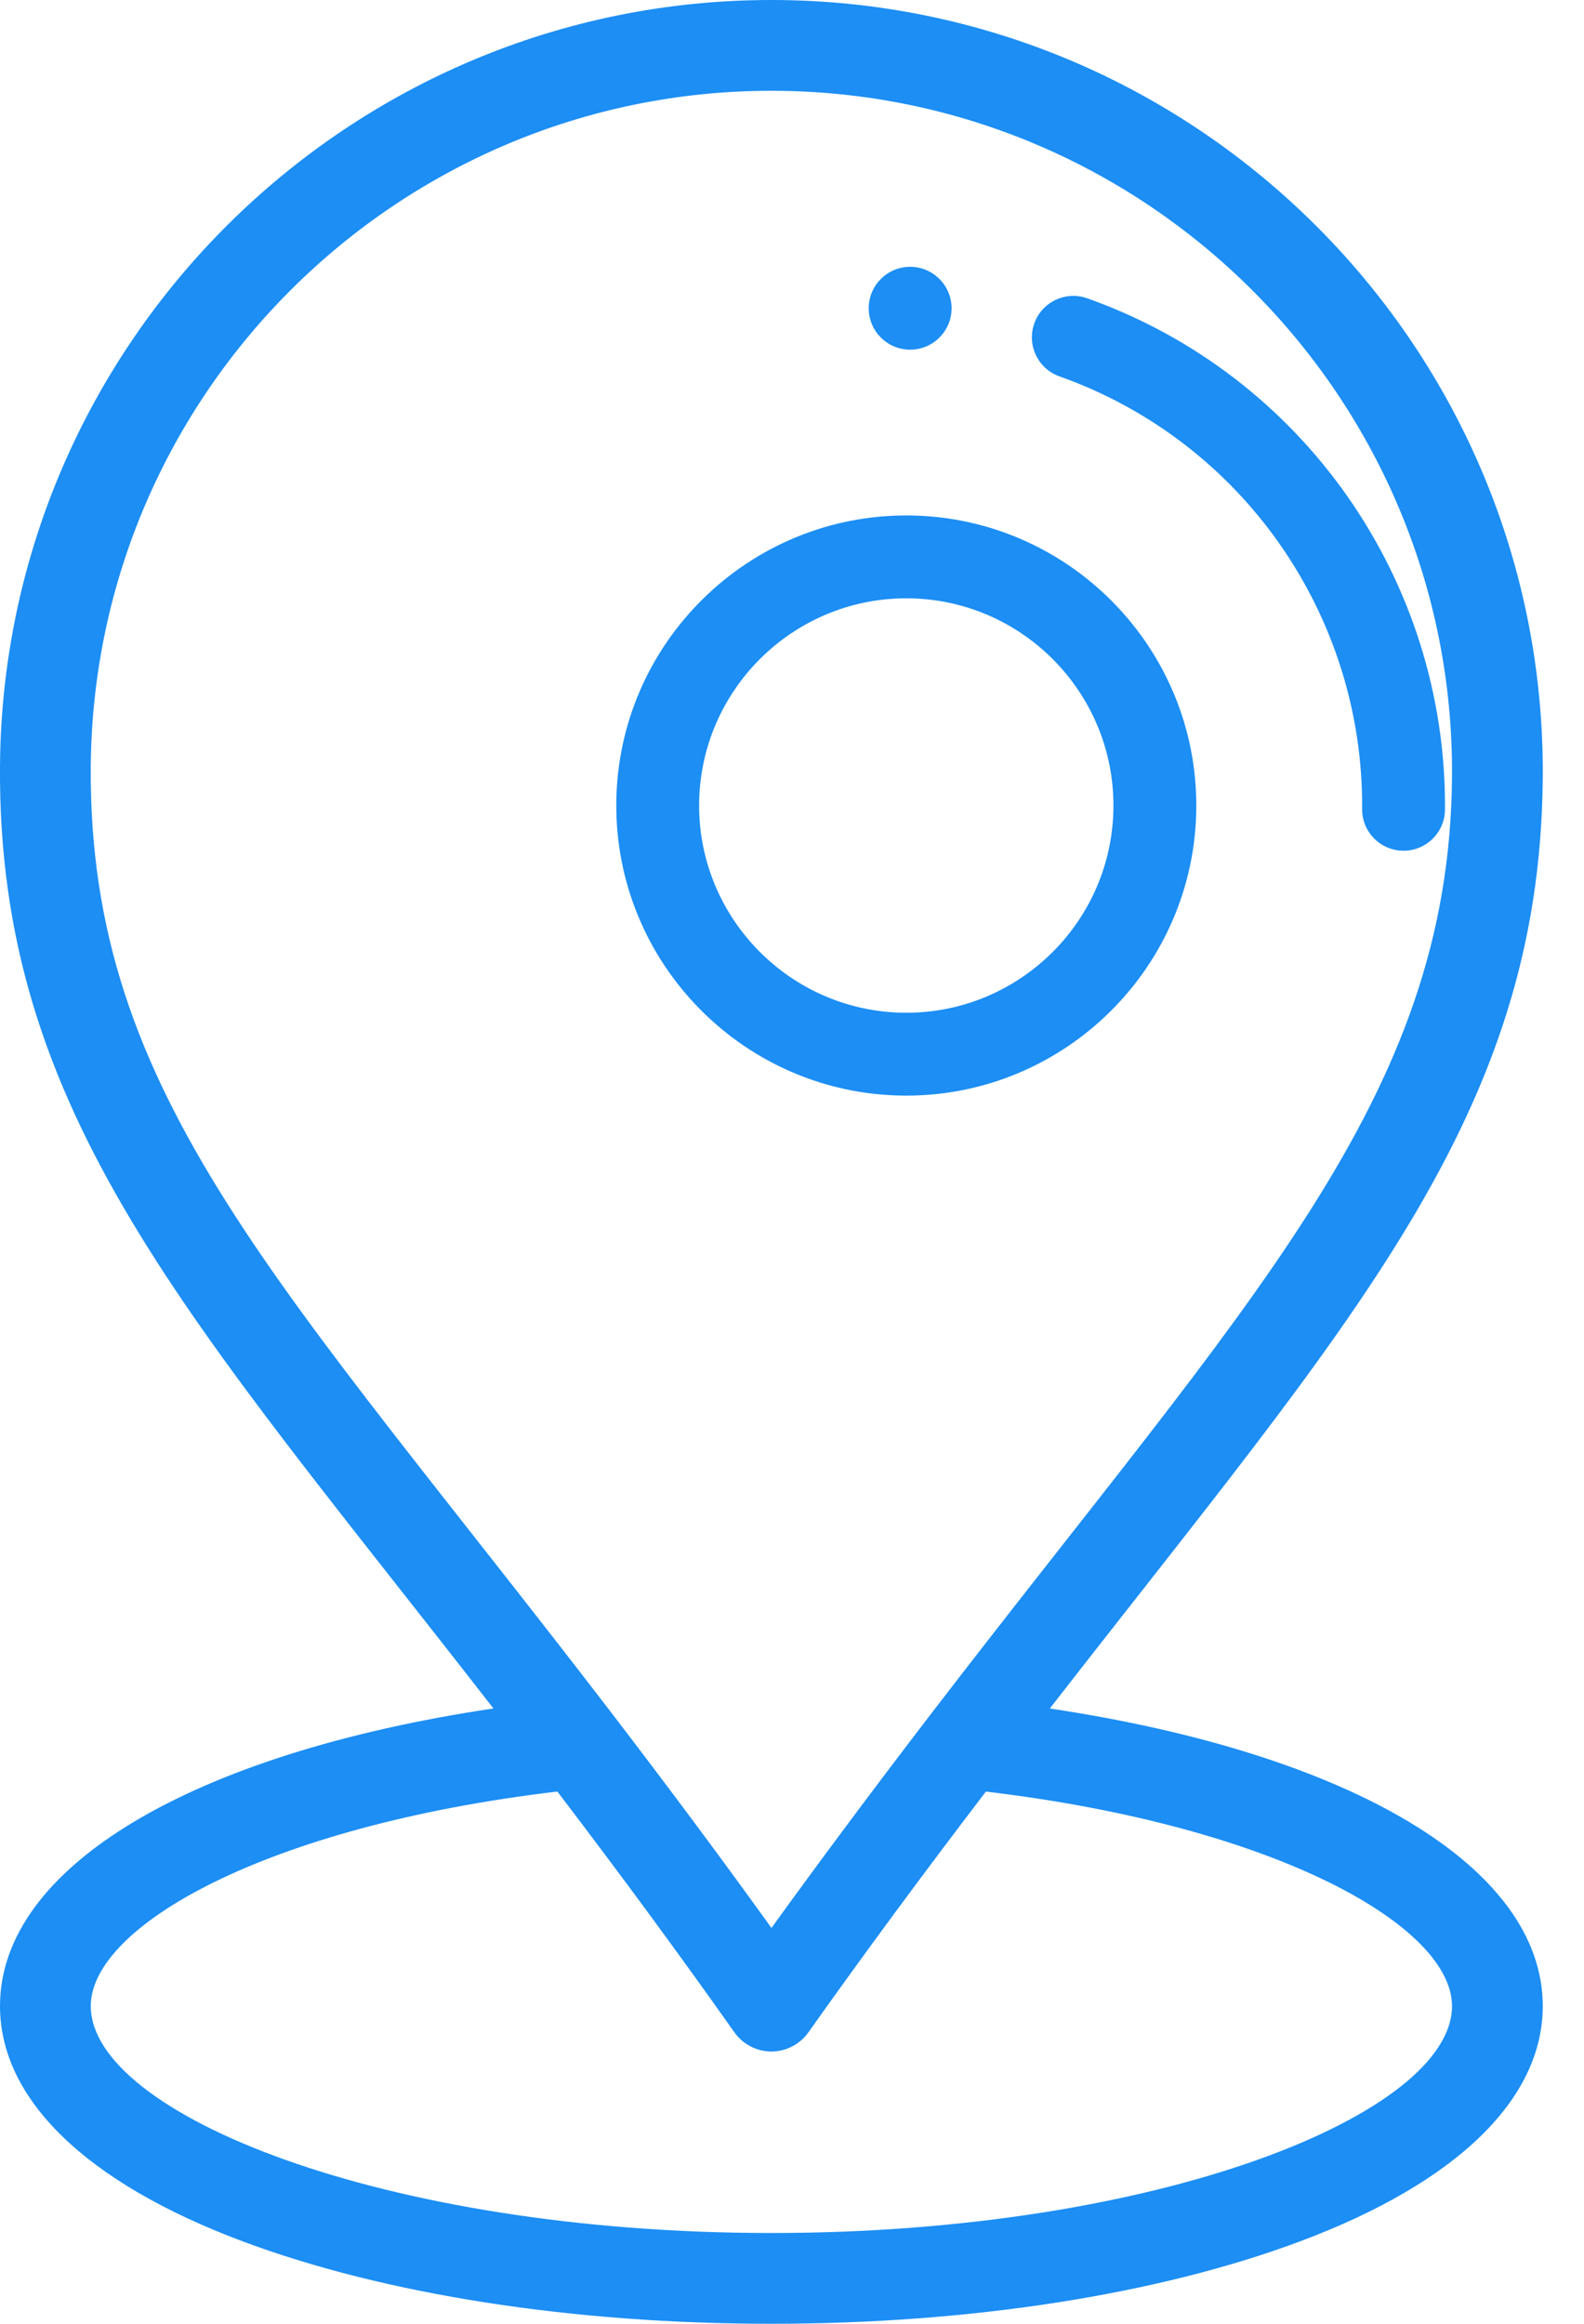 <svg width="30" height="44" viewBox="0 0 30 44" fill="none" xmlns="http://www.w3.org/2000/svg">
<path d="M17.244 5.052C16.81 5.049 16.456 5.398 16.453 5.831C16.45 6.264 16.798 6.618 17.232 6.621C17.665 6.624 18.019 6.276 18.022 5.843C18.026 5.41 17.677 5.056 17.244 5.052Z" fill="#1C8EF4"/>
<path d="M17.206 9.76C14.176 9.738 11.695 12.182 11.672 15.211C11.649 18.24 14.095 20.722 17.123 20.745C17.137 20.745 17.151 20.745 17.165 20.745C20.175 20.745 22.634 18.308 22.657 15.294C22.68 12.265 20.234 9.783 17.206 9.76ZM17.165 19.176C17.155 19.176 17.145 19.176 17.135 19.176C14.972 19.159 13.225 17.386 13.241 15.223C13.258 13.069 15.014 11.329 17.164 11.329C17.174 11.329 17.184 11.329 17.194 11.329C19.357 11.345 21.104 13.119 21.088 15.282C21.071 17.435 19.315 19.176 17.165 19.176Z" fill="#1C8EF4"/>
<path d="M20.59 5.648C20.182 5.503 19.733 5.717 19.588 6.125C19.444 6.534 19.657 6.982 20.066 7.127C23.522 8.352 25.825 11.644 25.798 15.318C25.794 15.751 26.143 16.105 26.576 16.108C26.578 16.108 26.58 16.108 26.582 16.108C27.013 16.108 27.364 15.761 27.367 15.33C27.399 10.987 24.676 7.096 20.59 5.648Z" fill="#1C8EF4"/>
<path d="M19.883 32.35C25.599 24.993 29.171 21.156 29.219 14.719C29.279 6.62 22.707 0 14.608 0C6.604 0 0.061 6.482 0 14.5C-0.049 21.112 3.59 24.943 9.345 32.349C3.62 33.205 0 35.355 0 37.984C0 39.746 1.629 41.327 4.585 42.435C7.276 43.444 10.836 44 14.61 44C18.383 44 21.943 43.444 24.634 42.435C27.591 41.327 29.219 39.746 29.219 37.984C29.219 35.356 25.603 33.207 19.883 32.35ZM1.719 14.513C1.773 7.438 7.546 1.719 14.608 1.719C21.755 1.719 27.554 7.561 27.5 14.706C27.455 20.82 23.666 24.587 17.618 32.471C16.54 33.877 15.549 35.206 14.611 36.505C13.676 35.205 12.705 33.9 11.61 32.47C5.312 24.256 1.673 20.774 1.719 14.513ZM14.61 42.281C7.232 42.281 1.719 40.013 1.719 37.984C1.719 36.48 5.015 34.58 10.556 33.922C11.781 35.529 12.854 36.989 13.908 38.48C14.069 38.708 14.33 38.844 14.609 38.844C14.609 38.844 14.61 38.844 14.61 38.844C14.888 38.844 15.15 38.709 15.311 38.481C16.354 37.01 17.457 35.514 18.672 33.923C24.208 34.582 27.5 36.481 27.5 37.984C27.5 40.013 21.988 42.281 14.61 42.281Z" fill="#1C8EF4"/>
</svg>
